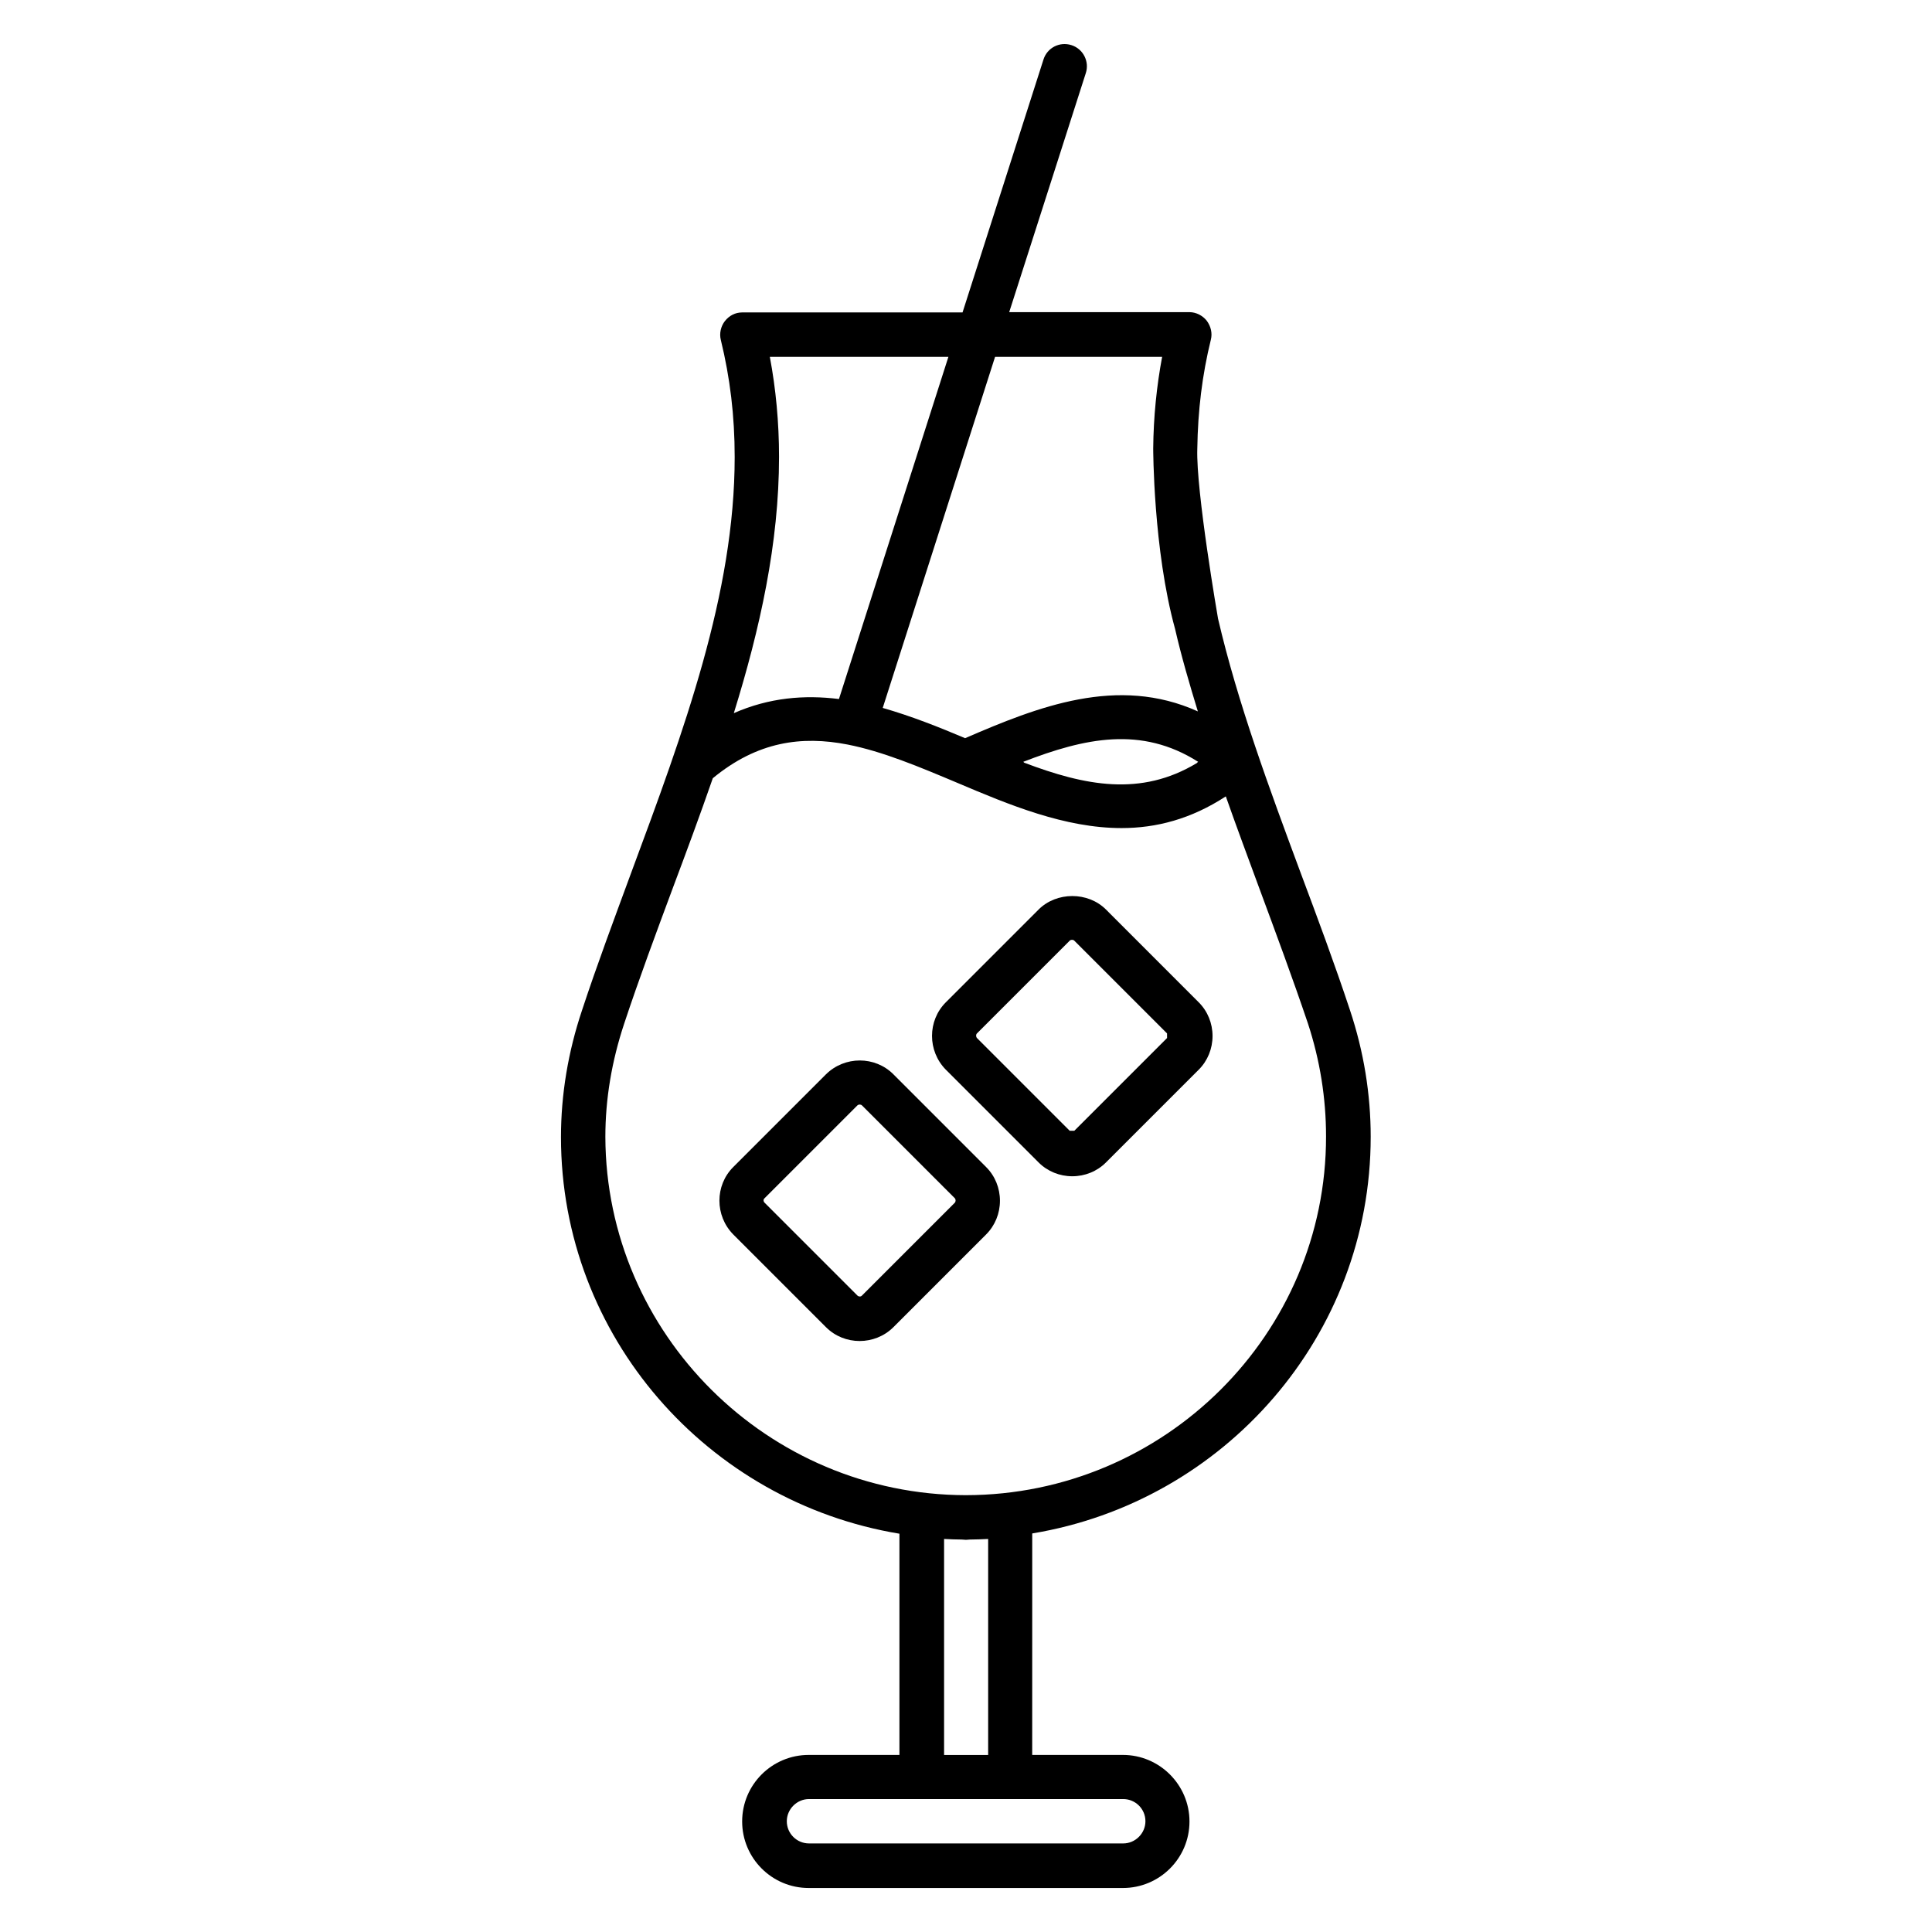 <?xml version="1.0" encoding="UTF-8"?>
<!-- Uploaded to: ICON Repo, www.svgrepo.com, Generator: ICON Repo Mixer Tools -->
<svg fill="#000000" width="800px" height="800px" version="1.1" viewBox="144 144 512 512" xmlns="http://www.w3.org/2000/svg">
 <g>
  <path d="m380.76 428.7c-4.887-4.887-12.902-4.887-17.863 0l-24.578 24.578c-4.887 4.887-4.887 12.902 0 17.863l24.578 24.578c2.441 2.441 5.648 3.664 8.93 3.664 3.207 0 6.488-1.223 8.93-3.664l24.578-24.578c2.367-2.367 3.664-5.574 3.664-8.93 0-3.359-1.297-6.566-3.664-8.93zm16.258 34.047-24.578 24.578c-0.305 0.383-0.918 0.305-1.223 0l-24.578-24.578c-0.383-0.383-0.383-0.918 0-1.223l24.578-24.578c0.152-0.152 0.383-0.23 0.609-0.23 0.23 0 0.457 0.078 0.609 0.23l24.578 24.578c0.312 0.305 0.312 0.918 0.004 1.223z"/>
  <path d="m437.1 385.04c-4.809-4.809-13.129-4.734-17.863 0l-24.578 24.578c-4.887 4.887-4.887 12.902 0 17.863l24.578 24.578c2.367 2.367 5.574 3.664 8.93 3.664 3.359 0 6.566-1.297 8.93-3.664l24.578-24.578c2.367-2.367 3.664-5.574 3.664-8.93 0-3.359-1.297-6.566-3.664-8.93zm16.184 34.047-24.578 24.578h-1.223l-24.578-24.578c-0.305-0.383-0.305-0.918 0-1.223l24.578-24.578c0.152-0.152 0.383-0.23 0.609-0.23 0.23 0 0.457 0.078 0.609 0.23l24.578 24.578z"/>
  <path d="m507.25 445.27c0-11.297-1.832-22.594-5.496-33.586-4.047-12.215-8.625-24.504-13.055-36.336-8.246-22.215-16.719-45.113-21.906-67.402 0 0-5.879-33.895-5.496-45.039 0.152-10.152 1.297-19.543 3.586-28.855 0.457-1.754 0-3.586-1.07-5.039-1.07-1.375-2.824-2.289-4.582-2.289h-47.781l20.305-63.359c0.992-3.055-0.688-6.414-3.816-7.406s-6.414 0.688-7.406 3.816l-21.449 67.023h-58.395c-1.832 0-3.434 0.84-4.582 2.289-1.07 1.375-1.527 3.281-1.07 5.039 2.441 10 3.664 20.074 3.664 30.992 0 36.105-13.359 72.289-27.559 110.53-4.352 11.832-8.93 24.047-12.902 36.105-3.664 10.914-5.574 22.289-5.574 33.586 0 52.898 38.93 96.715 89.695 105.11v58.625h-24.047c-9.695 0-17.633 7.863-17.633 17.633 0 9.695 7.863 17.633 17.633 17.633h83.281c9.695 0 17.633-7.863 17.633-17.633 0-9.695-7.938-17.633-17.633-17.633h-24.047l0.008-58.695c50.84-8.398 89.695-52.289 89.695-105.11zm-99.543-206.71h44.273c-1.449 7.711-2.289 15.879-2.367 24.273 0 0 0 26.871 5.801 47.863 1.68 7.328 3.816 14.578 6.031 21.832-21.297-9.617-42.441-1.223-61.68 7.098-7.023-2.977-14.352-5.879-21.832-8.016zm53.816 107.33c-0.078 0.078-0.23 0.152-0.305 0.305-14.887 9.008-29.695 6.031-45.801-0.078l-0.23-0.23c16.336-6.332 31.301-9.539 46.336 0.004zm-111.07-80.84c0-9.082-0.84-18.016-2.441-26.488h47.328l-29.008 90.688c-9.16-1.145-18.473-0.383-27.863 3.742 6.945-22.371 11.984-45.043 11.984-67.941zm91.219 355.72c3.207 0 5.879 2.594 5.879 5.879 0 3.207-2.672 5.879-5.879 5.879h-83.281c-3.207 0-5.879-2.594-5.879-5.879 0-3.207 2.672-5.879 5.879-5.879zm-47.48-11.68v-57.25c1.602 0.078 3.129 0.152 4.656 0.152 0.383 0 0.762 0.078 1.145 0.078 0.383 0 0.688-0.078 1.07-0.078 1.602 0 3.207-0.078 4.809-0.152v57.25zm5.805-68.852c-52.594-0.078-95.418-42.746-95.57-94.961 0-10 1.68-20 4.961-29.922 3.969-11.984 8.551-24.273 12.977-36.184 3.586-9.543 7.176-19.238 10.535-28.93 11.832-9.77 23.586-11.297 35.727-8.93 9.312 1.832 18.93 5.879 29.082 10.152 13.664 5.801 28.473 11.984 43.512 11.984 9.16 0 18.398-2.367 27.633-8.398 2.902 8.246 5.953 16.41 8.93 24.504 4.352 11.754 8.855 23.895 12.824 35.648 3.207 9.77 4.809 19.848 4.809 29.922 0.074 52.441-42.824 95.035-95.418 95.113z"/>
 </g>
</svg>